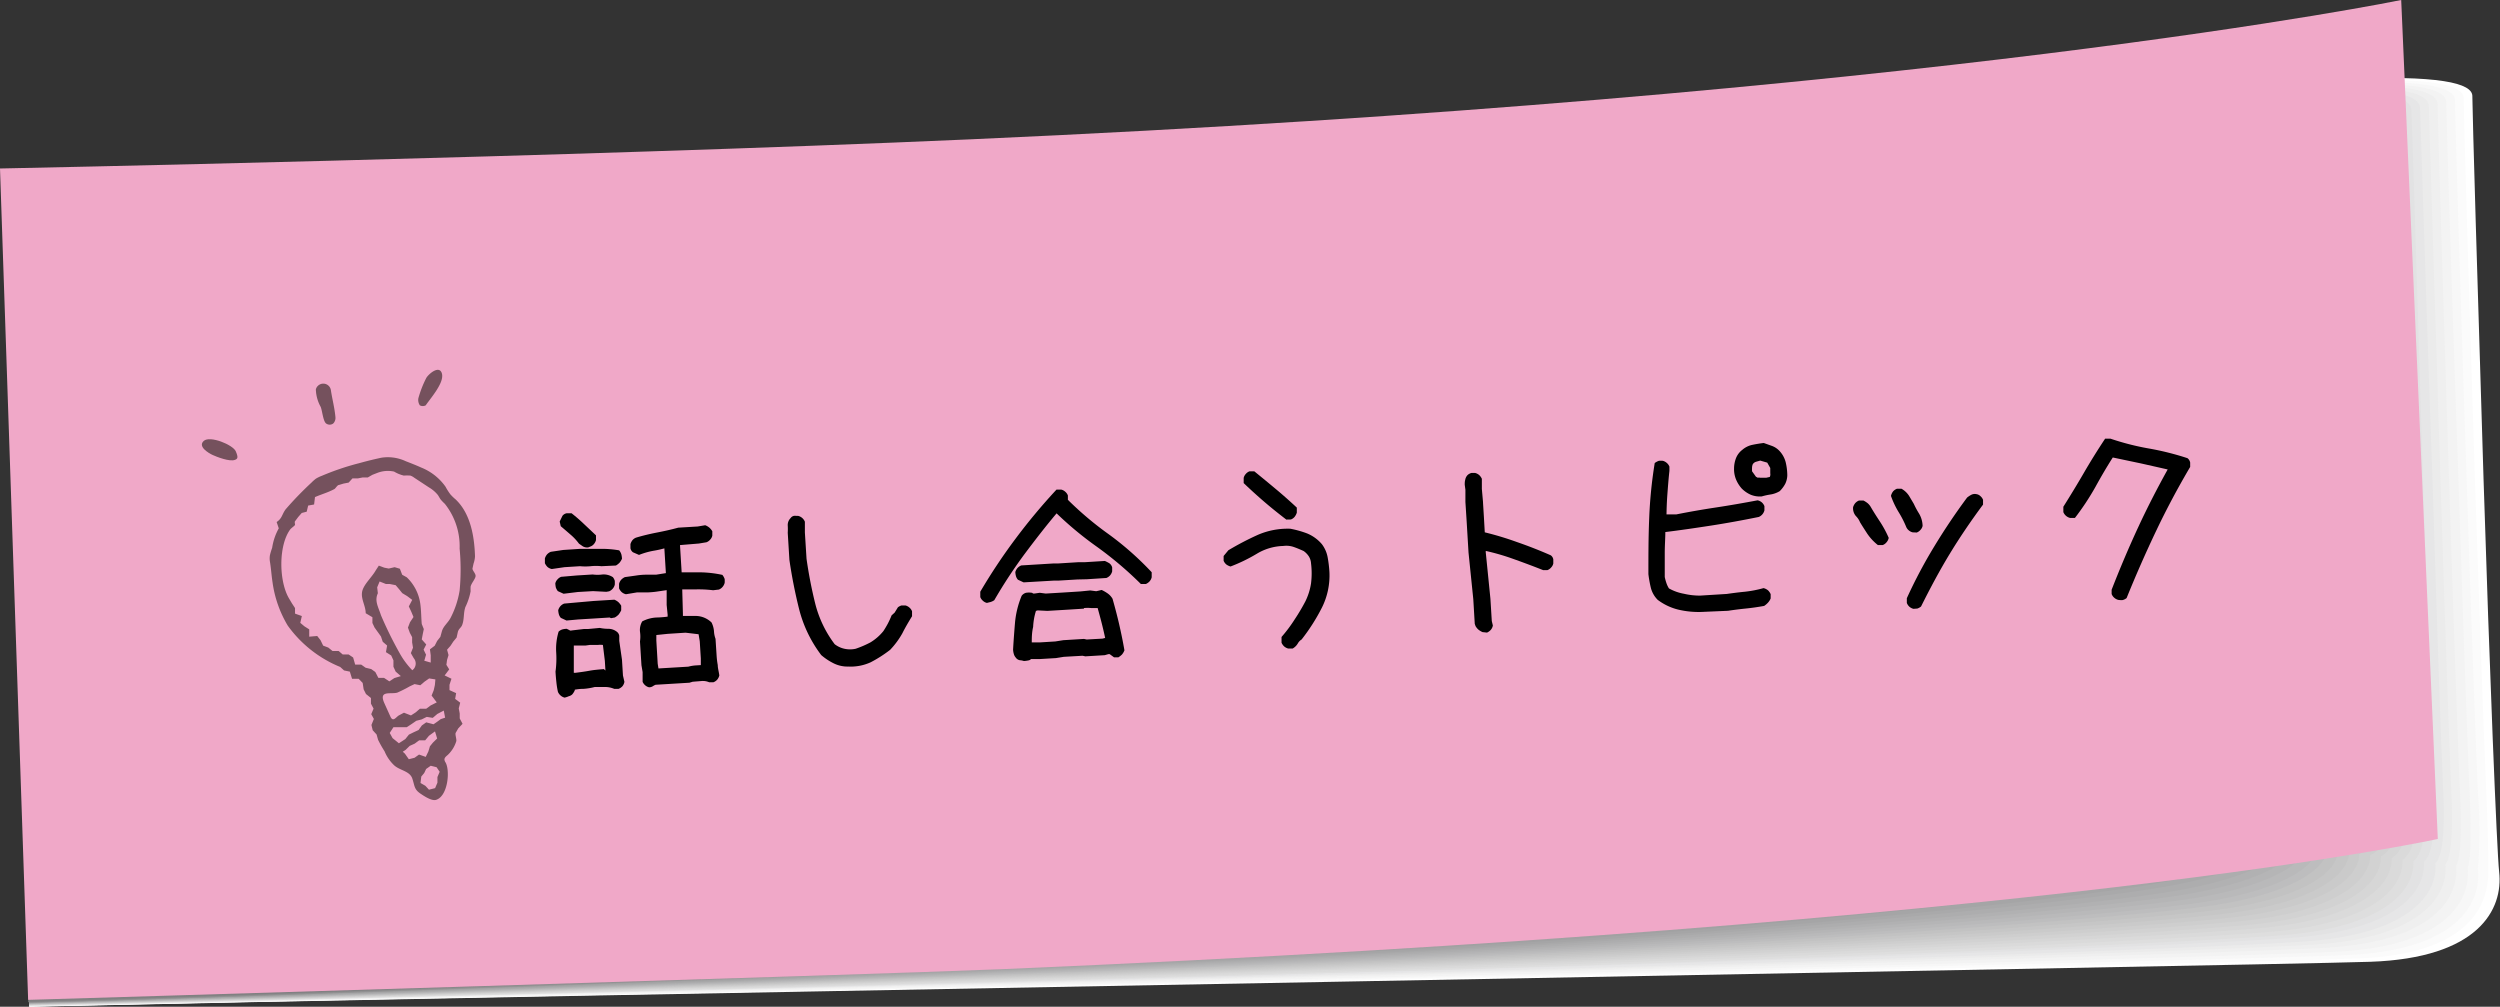 <svg xmlns="http://www.w3.org/2000/svg" viewBox="0 0 256.84 103.43"><rect x="0" y="0" width="256.84" height="103.43" fill="#333333" stroke="none"/><g style="isolation:isolate"><g id="レイヤー_2" data-name="レイヤー 2"><g id="レイヤー_7" data-name="レイヤー 7"><g id="トピック"><g style="mix-blend-mode:multiply"><path d="M3,103.43c11.82-.26,32-.66,55.74-1.11l77.47-1.44c52.62-1,100.93-1.86,107.3-2.07,11.12-.38,13.69-5.37,13.24-9.27-.23-2-1-21.23-1.6-40.3S254,11.27,254,9.9c.09-2.72-13.56-3.44-68.5,4.27-35.44,5-79.18,21.58-114.07,36.92S10.54,80.55,10.54,80.55,4.77,95.49,3,103.43Z" style="fill:#fff"/><path d="M253.12,10.1c0-.69-.83-1.25-2.92-1.57-6.14-.95-24.59.1-66.1,5.86-7.14,1-14.62,2.43-22.29,4.22C142.16,23.2,121.18,30.4,101.39,38.2,89.94,42.75,79,47.48,69.28,51.77,35.52,66.62,10.31,81,10.31,81S4.71,95.73,3,103.42c9.34-.21,24.6-.52,43-.89l12.68-.25,77.39-1.52c52.1-1,99.7-2,106.34-2.3,11-.45,13.3-5.25,13.23-9.06,0-.72,0-3.62-.21-8-.32-7.61-.76-19.94-1.17-32.2C253.66,30.3,253.09,11.52,253.12,10.1Z" style="fill:#fbfbfb"/><path d="M252.22,10.31c0-.71-.86-1.28-2.94-1.59-5.93-.9-24.87.17-66.6,5.88-7.2,1-14.73,2.4-22.48,4.17-19.8,4.52-41,11.82-60.84,19.8C87.58,43.32,76.52,48.3,67.11,52.44a563.78,563.78,0,0,0-57,29S4.65,96,3,103.4l43-.91,12.66-.26c23.69-.48,51.05-1,77.32-1.58,51.57-1.05,98.47-2.21,105.37-2.54,10.92-.53,13.61-5.19,13.22-8.85a47.75,47.75,0,0,0,0-7.84c-.32-7.46-.75-19.86-1.16-32.21C252.78,30.42,252.21,11.78,252.22,10.31Z" style="fill:#f7f7f7"/><path d="M251.32,10.51c0-.73-.89-1.3-2.95-1.61-5.74-.84-25.16.24-67.11,5.91-7.25,1-14.85,2.38-22.66,4.12-20,4.45-41.41,11.88-61.26,20-12.13,5-23.32,10.16-32.4,14.16A461.17,461.17,0,0,0,9.84,81.92S4.59,96.21,3,103.38L46,102.46l12.65-.27c23.66-.5,51-1.07,77.24-1.66,51-1.09,97.24-2.38,104.41-2.77,10.81-.59,13.57-5.1,13.22-8.63.33-.73.38-3.5.2-7.73-.32-7.3-.74-19.78-1.15-32.2C251.9,30.55,251.33,12,251.32,10.51Z" style="fill:#f3f3f3"/><path d="M250.43,10.71c0-.74-.93-1.32-3-1.62-5.53-.8-25.44.31-67.62,5.93-7.3,1-15,2.36-22.84,4.07-20.12,4.37-41.79,12-61.68,20.24-12.46,5.18-23.79,10.6-32.54,14.45A385.82,385.82,0,0,0,9.6,82.38S4.53,96.45,3,103.37l42.88-1,12.63-.27c23.62-.51,50.95-1.11,77.17-1.74,50.52-1.13,96-2.55,103.44-3,10.71-.66,13.53-5,13.21-8.42.47-.73.59-3.43.4-7.6-.31-7.14-.73-19.7-1.13-32.21C251,30.67,250.45,12.3,250.43,10.71Z" style="fill:#efefef"/><path d="M249.53,10.92c0-.76-.95-1.35-3-1.64-5.33-.75-25.71.37-68.12,6-7.36,1-15.08,2.34-23,4-20.29,4.3-42.17,12-62.11,20.45C80.49,45.11,69,50.74,60.6,54.45A328,328,0,0,0,9.36,82.84S4.47,96.69,3,103.35l42.84-1,12.62-.29c23.58-.52,50.9-1.15,77.09-1.8,50-1.17,94.78-2.72,102.48-3.24,10.61-.71,13.49-4.92,13.2-8.21.61-.73.8-3.36.61-7.47-.3-7-.72-19.63-1.12-32.22C250.14,30.8,249.57,12.55,249.53,10.92Z" style="fill:#ebebeb"/><path d="M248.63,11.12c0-.77-1-1.37-3-1.65-5.13-.71-26,.44-68.63,6-7.42.95-15.19,2.3-23.21,4-20.44,4.23-42.55,12.11-62.52,20.67C78.13,45.7,66.53,51.56,58.42,55.13A280.26,280.26,0,0,0,9.13,83.3S4.41,96.93,3,103.33c7.78-.17,23.35-.51,42.8-1l12.61-.29c23.54-.54,50.83-1.19,77-1.88C184.91,99,229,97.3,237,96.71c10.5-.77,13.45-4.83,13.2-8,.74-.73,1-3.29.81-7.35-.3-6.82-.71-19.54-1.11-32.21C249.25,30.92,248.69,12.81,248.63,11.12Z" style="fill:#e6e6e7"/><path d="M247.74,11.33c0-.8-1-1.4-3-1.67-4.92-.66-26.28.5-69.14,6-7.46.95-15.3,2.28-23.38,3.91-20.6,4.16-42.93,12.19-62.95,20.89C75.77,46.3,64,52.37,56.25,55.8a243.28,243.28,0,0,0-47.36,28S4.35,97.17,3,103.31c7.47-.16,23.09-.51,42.75-1l12.6-.29c23.5-.56,50.78-1.23,76.93-2,49-1.25,92.31-3,100.55-3.7,10.4-.82,13.4-4.74,13.19-7.79.89-.72,1.2-3.22,1-7.22-.3-6.67-.7-19.46-1.1-32.22C248.37,31,247.82,13.07,247.74,11.33Z" style="fill:#e2e2e3"/><path d="M246.84,11.53c0-.81-1.05-1.42-3.06-1.68-4.72-.62-26.56.57-69.64,6-7.52,1-15.42,2.26-23.56,3.86C129.81,23.82,107.27,32,87.2,40.83,73.41,46.9,61.54,53.19,54.08,56.47A212.22,212.22,0,0,0,8.66,84.22S4.29,97.41,3,103.3c7.16-.16,22.85-.52,42.72-1L58.31,102c23.46-.57,50.73-1.27,76.86-2,48.43-1.29,91.08-3.22,99.58-3.94,10.3-.87,13.36-4.65,13.18-7.58,1-.72,1.41-3.16,1.22-7.1-.29-6.5-.69-19.38-1.08-32.22C247.49,31.17,246.94,13.33,246.84,11.53Z" style="fill:#dedede"/><path d="M245.94,11.74c-.05-.83-1.07-1.45-3.07-1.7-4.52-.58-26.85.63-70.15,6-7.58.94-15.54,2.24-23.75,3.81-20.92,4-43.68,12.36-63.79,21.32C71.06,47.5,59.05,54,51.91,57.14A186.18,186.18,0,0,0,8.42,84.68s-4.19,13-5.41,18.6c6.85-.15,22.59-.51,42.67-1l12.57-.31c23.43-.59,50.68-1.31,76.78-2.1,47.91-1.33,89.85-3.38,98.63-4.17,10.19-.91,13.31-4.57,13.16-7.37,1.17-.72,1.62-3.09,1.43-7C248,75,247.57,62,247.17,49.1,246.61,31.29,246.06,13.58,245.94,11.74Z" style="fill:#dadada"/><path d="M245.05,11.94c-.07-.84-1.11-1.47-3.1-1.72-4.32-.53-27.12.71-70.65,6.07-7.64.94-15.65,2.21-23.93,3.76C126.29,24,103.31,32.49,83.15,41.59,68.7,48.1,56.55,54.82,49.74,57.81,26.11,68.21,8.19,85.14,8.19,85.14S4.17,97.88,3,103.26c6.53-.14,22.34-.51,42.63-1.05l12.55-.32c23.39-.61,50.63-1.35,76.71-2.18,47.38-1.37,88.61-3.53,97.66-4.39,10.08-1,13.27-4.49,13.16-7.16,1.3-.73,1.81-3,1.63-6.86-.28-6.18-.67-19.22-1.07-32.22C245.73,31.41,245.18,13.84,245.05,11.94Z" style="fill:#d6d6d6"/><path d="M244.15,12.14c-.07-.86-1.14-1.49-3.12-1.73-4.11-.49-27.4.77-71.16,6.09-7.68.93-15.76,2.19-24.11,3.71C124.52,24.08,101.33,32.74,81.12,42,66.34,48.71,54.06,55.63,47.57,58.49,25.06,68.39,8,85.6,8,85.6S4.12,98.12,3,103.25c6.23-.14,22.1-.51,42.59-1.08l12.54-.33c23.35-.62,50.58-1.38,76.63-2.25,46.86-1.4,87.39-3.69,96.7-4.62,10-1,13.23-4.4,13.15-7,1.44-.73,2-3,1.84-6.73-.28-6-.66-19.14-1.06-32.22C244.85,31.54,244.3,14.1,244.15,12.14Z" style="fill:#d2d2d2"/><path d="M243.25,12.35c-.08-.88-1.17-1.52-3.13-1.75-3.91-.46-27.69.84-71.67,6.12-7.74.92-15.88,2.16-24.29,3.65-21.4,3.8-44.81,12.62-65.06,22C64,49.31,51.56,56.45,45.4,59.16,24,68.57,7.72,86.06,7.72,86.06S4.06,98.36,3,103.23c5.91-.13,21.84-.51,42.54-1.09l12.54-.34c23.31-.63,50.51-1.43,76.55-2.32C181,98,220.78,95.63,230.36,94.62c9.88-1,13.19-4.31,13.14-6.74,1.58-.73,2.23-2.89,2.05-6.61-.28-5.86-.66-19-1.05-32.22C244,31.66,243.43,14.35,243.25,12.35Z" style="fill:#cecece"/><path d="M242.35,12.55c-.08-.89-1.19-1.54-3.15-1.76-3.7-.42-28,.91-72.17,6.14-7.8.92-16,2.14-24.48,3.6C121,24.26,97.37,33.25,77.07,42.72c-15.44,7.2-28,14.54-33.84,17.11C23,68.74,7.48,86.52,7.48,86.52S4,98.6,3,103.21c5.61-.12,21.6-.51,42.51-1.11L58,101.76c23.27-.65,50.46-1.47,76.47-2.4,45.81-1.49,84.92-4,94.77-5.09s13.15-4.22,13.14-6.53c1.72-.73,2.43-2.82,2.24-6.48-.27-5.71-.64-19-1-32.23C243.08,31.78,242.55,14.61,242.35,12.55Z" style="fill:#cacaca"/><path d="M241.46,12.76c-.1-.91-1.23-1.57-3.18-1.78-3.5-.39-28.25,1-72.67,6.16-7.85.91-16.12,2.11-24.66,3.55C119.23,24.35,95.39,33.5,75,43.09c-15.77,7.44-28.47,15-34,17.41C21.92,68.92,7.25,87,7.25,87S3.94,98.84,3,103.2c5.29-.12,21.34-.51,42.46-1.13L58,101.71c23.24-.66,50.41-1.5,76.4-2.47,45.28-1.52,83.69-4.16,93.8-5.32,9.67-1.11,13.11-4.13,13.13-6.32,1.86-.73,2.63-2.75,2.45-6.36-.27-5.54-.63-18.89-1-32.22C242.2,31.91,241.67,14.87,241.46,12.76Z" style="fill:#c6c6c6"/><path d="M240.56,13c-.1-.93-1.26-1.59-3.2-1.79-3.29-.36-28.53,1-73.18,6.18-7.9.91-16.22,2.09-24.84,3.5C117.47,24.43,93.42,33.75,73,43.47c-16.1,7.67-28.95,15.42-34.14,17.7C20.88,69.1,7,87.44,7,87.44S3.88,99.08,3,103.18c5-.11,21.09-.51,42.42-1.15l12.49-.36c23.2-.68,50.36-1.54,76.32-2.54,44.76-1.57,82.46-4.32,92.84-5.56,9.57-1.14,13.07-4,13.12-6.11,2-.72,2.84-2.69,2.66-6.23-.27-5.39-.62-18.82-1-32.23C241.32,32,240.79,15.13,240.56,13Z" style="fill:#c2c2c2"/><path d="M239.66,13.17c-.11-.95-1.29-1.62-3.21-1.82-3.09-.31-28.81,1.11-73.69,6.21-8,.9-16.34,2.07-25,3.45-22,3.51-46.3,13-66.75,22.84-16.43,7.89-29.41,15.86-34.28,18C19.83,69.27,6.78,87.9,6.78,87.9s-3,11.42-3.8,15.26c4.67-.1,20.84-.5,42.38-1.16l12.48-.37C81,100.93,108.15,100,134.08,99c44.24-1.61,81.23-4.46,91.88-5.79,9.47-1.18,13-4,13.11-5.89,2.14-.73,3.05-2.63,2.87-6.12-.26-5.23-.62-18.73-1-32.23C240.44,32.16,239.92,15.38,239.66,13.17Z" style="fill:#bdbdbe"/><path d="M238.77,13.37c-.12-1-1.32-1.64-3.24-1.83-2.88-.28-29.09,1.18-74.19,6.24-8,.89-16.46,2-25.21,3.39-22.19,3.44-46.66,13.1-67.17,23-16.75,8.14-29.88,16.3-34.42,18.3-15.75,6.93-28,25.84-28,25.84S3.76,99.56,3,103.15c4.36-.1,20.59-.51,42.34-1.19l12.46-.38C80.91,100.87,108,100,134,98.89c43.71-1.64,80-4.61,90.91-6,9.37-1.2,13-3.86,13.11-5.68,2.27-.73,3.25-2.56,3.06-6-.25-5.07-.6-18.65-1-32.23C239.56,32.28,239,15.64,238.77,13.37Z" style="fill:#b9b9ba"/><path d="M237.87,13.58c-.13-1-1.35-1.67-3.26-1.85-2.68-.25-29.37,1.24-74.69,6.26-8.07.89-16.58,2-25.39,3.34-22.35,3.37-47,13.2-67.59,23.27C49.86,53,36.59,61.34,32.37,63.19,17.74,69.63,6.31,88.82,6.31,88.82S3.7,99.8,3,103.13c4-.09,20.33-.51,42.29-1.21l12.46-.38c23.08-.73,50.19-1.66,76.08-2.76C177,97.09,212.58,94,223.76,92.52c9.27-1.23,12.94-3.78,13.1-5.47,2.41-.73,3.45-2.49,3.27-5.87-.25-4.91-.59-18.57-1-32.23C238.68,32.4,238.16,15.9,237.87,13.58Z" style="fill:#b5b5b6"/><path d="M237,13.78c-.13-1-1.38-1.69-3.27-1.86-2.48-.23-29.66,1.31-75.21,6.28-8.12.88-16.68,2-25.56,3.29-22.52,3.3-47.41,13.3-68,23.49C47.5,53.58,34.09,62.15,30.2,63.86,16.7,69.8,6.07,89.28,6.07,89.28S3.64,100,3,103.11c3.74-.08,20.09-.5,42.26-1.22l12.44-.39c23-.74,50.14-1.7,76-2.84,42.66-1.73,77.54-4.91,89-6.49,9.17-1.26,12.9-3.69,13.09-5.26,2.56-.73,3.66-2.42,3.48-5.74-.25-4.75-.58-18.49-1-32.24C237.8,32.53,237.29,16.15,237,13.78Z" style="fill:#b1b1b2"/><path d="M236.07,14c-.14-1-1.4-1.71-3.29-1.87-2.27-.2-29.94,1.37-75.71,6.3-8.18.88-16.8,2-25.75,3.24-22.67,3.22-47.77,13.4-68.43,23.7C45.15,54.19,31.6,63,28,64.53,15.65,70,5.84,89.74,5.84,89.74S3.58,100.28,3,103.09c3.43-.07,19.83-.5,42.21-1.24l12.43-.4c23-.75,50.09-1.74,75.93-2.91,42.14-1.76,76.31-5,88-6.71,9.07-1.3,12.86-3.61,13.08-5.06,2.7-.73,3.87-2.35,3.69-5.62-.25-4.59-.58-18.41-1-32.23C236.91,32.65,236.41,16.41,236.07,14Z" style="fill:#adadae"/><path d="M235.18,14.19c-.15-1-1.44-1.74-3.32-1.89-2.06-.18-30.21,1.44-76.21,6.32-8.24.87-16.92,1.95-25.93,3.19C106.89,25,81.57,35.31,60.86,45.73c-18.06,9.08-31.76,18.05-35,19.48-11.26,5-20.26,25-20.26,25S3.52,100.52,3,103.08c3.11-.07,19.58-.5,42.17-1.26l12.41-.41c23-.77,50-1.78,75.86-3,41.61-1.81,75.08-5.19,87.05-7,9-1.32,12.82-3.52,13.08-4.85,2.83-.73,4.07-2.28,3.88-5.49-.23-4.43-.56-18.33-.93-32.24C236,32.77,235.53,16.67,235.18,14.19Z" style="fill:#a9a9aa"/><path d="M234.28,14.39c-.15-1.05-1.47-1.76-3.33-1.9s-30.5,1.5-76.72,6.35c-8.29.86-17,1.91-26.12,3.13-23,3.08-48.51,13.61-69.28,24.14C40.45,55.43,26.6,64.59,23.69,65.88,13.56,70.33,5.37,90.66,5.37,90.66S3.46,100.75,3,103.06c2.81-.06,19.34-.5,42.13-1.28l12.4-.41c22.93-.79,50-1.82,75.78-3.06,41.09-1.84,73.85-5.33,86.1-7.18,8.86-1.34,12.77-3.43,13.06-4.64,3-.73,4.27-2.22,4.09-5.36-.23-4.28-.55-18.26-.93-32.24C235.15,32.9,234.66,16.93,234.28,14.39Z" style="fill:#a5a5a6"/><path d="M233.38,14.6c-.16-1.07-1.49-1.78-3.35-1.93-1.65-.12-30.78,1.58-77.23,6.38-8.34.86-17.14,1.89-26.29,3.08-23.15,3-48.88,13.71-69.7,24.35C38.1,56,24.11,65.41,21.51,66.55c-9,4-16.38,24.57-16.38,24.57S3.41,101,3,103c2.49-.05,19.08-.5,42.09-1.29l12.38-.43c22.9-.8,49.93-1.85,75.71-3.13,40.56-1.88,72.62-5.46,85.13-7.41,8.76-1.37,12.73-3.34,13-4.42,3.11-.73,4.48-2.16,4.3-5.25-.23-4.11-.54-18.17-.92-32.24C234.27,33,233.78,17.18,233.38,14.6Z" style="fill:#a1a1a2"/><path d="M232.49,14.8c-.17-1.08-1.53-1.8-3.38-1.94-1.44-.1-31.06,1.64-77.73,6.4-8.4.85-17.26,1.87-26.48,3C101.6,25.23,75.66,36.1,54.78,46.86c-19,9.8-33.17,19.36-35.44,20.36C11.47,70.69,4.9,91.58,4.9,91.58S3.35,101.23,3,103c2.18,0,18.83-.5,42-1.32l12.38-.43c22.85-.82,49.87-1.9,75.62-3.21,40-1.92,71.4-5.59,84.17-7.64,8.66-1.39,12.69-3.25,13.05-4.21,3.24-.73,4.68-2.09,4.5-5.12-.23-4-.54-18.09-.91-32.25C233.39,33.14,232.9,17.44,232.49,14.8Z" style="fill:#9d9d9d"/><path d="M231.59,15c-.18-1.1-1.56-1.83-3.39-2C227,13,196.85,14.76,150,19.47c-8.46.85-17.38,1.85-26.66,3C99.83,25.31,73.69,36.37,52.75,47.24,33.4,57.28,19.12,67,17.17,67.9,10.42,70.87,4.66,92,4.66,92S3.29,101.47,3,103c1.87,0,18.58-.5,42-1.33l12.37-.45c22.82-.83,49.82-1.93,75.55-3.27,39.51-2,70.17-5.73,83.2-7.88,8.56-1.41,12.65-3.16,13-4,3.39-.73,4.89-2,4.7-5-.22-3.79-.52-18-.89-32.24C232.51,33.27,232,17.7,231.59,15Z" style="fill:#999"/><path d="M230.69,15.21c-.18-1.12-1.58-1.85-3.41-2-1-.07-31.63,1.78-78.75,6.44-8.5.84-17.49,1.82-26.84,2.93-23.62,2.79-50,14-71,25C31.05,57.9,16.62,67.85,15,68.57,9.37,71,4.43,92.5,4.43,92.5S3.23,101.71,3,103c1.56,0,18.33-.49,42-1.35l12.35-.45c22.78-.85,49.77-2,75.47-3.35,39-2,68.94-5.85,82.24-8.11,8.46-1.43,12.61-3.07,13-3.79,3.53-.73,5.09-2,4.91-4.87-.22-3.64-.51-17.93-.88-32.25C231.63,33.39,231.16,18,230.69,15.21Z" style="fill:#949495"/><path d="M229.8,15.42c-.2-1.14-1.62-1.88-3.44-2-.82,0-31.9,1.84-79.25,6.46-8.56.84-17.61,1.8-27,2.88C96.31,25.49,69.75,36.9,48.7,48c-20,10.53-34.57,20.68-35.87,21.25C8.33,71.22,4.19,93,4.19,93s-1,9-1.24,10c1.24,0,18.07-.5,41.91-1.38l12.34-.45c22.74-.86,49.71-2,75.4-3.43,38.46-2,67.71-6,81.27-8.34,8.36-1.45,12.57-3,13-3.58,3.67-.73,5.3-1.88,5.12-4.75-.21-3.47-.5-17.85-.87-32.25C230.74,33.52,230.28,18.21,229.8,15.42Z" style="fill:#909091"/><path d="M228.9,15.62c-.2-1.15-1.64-1.9-3.45-2-.63,0-32.19,1.91-79.76,6.49-8.62.82-17.72,1.77-27.21,2.82-23.94,2.65-50.7,14.24-71.81,25.44-20.31,10.77-35,21.11-36,21.54C7.28,71.4,4,93.41,4,93.41s-.85,8.78-1,9.55c.94,0,17.83-.5,41.88-1.39l12.32-.47c22.71-.87,49.66-2,75.32-3.49C170.4,95.53,199,91.5,212.77,89c8.26-1.47,12.53-2.9,13-3.37,3.8-.73,5.5-1.82,5.32-4.62-.21-3.32-.5-17.77-.86-32.25C229.86,33.64,229.4,18.47,228.9,15.62Z" style="fill:#8c8c8d"/><path d="M228,15.82c-.21-1.16-1.67-1.92-3.47-2-.42,0-32.47,2-80.26,6.52-8.68.82-17.84,1.75-27.39,2.77-24.1,2.58-51.06,14.38-72.23,25.65C24,59.8,9.14,70.3,8.49,70.58c-2.25,1-4.77,23.29-4.77,23.29s-.67,8.56-.78,9.07c.62,0,17.57-.49,41.83-1.41,3.93-.14,8-.3,12.31-.47,22.67-.89,49.61-2.09,75.25-3.57,37.41-2.12,65.26-6.22,79.34-8.8,8.16-1.5,12.48-2.82,13-3.17,3.94-.73,5.71-1.75,5.52-4.5-.2-3.16-.48-17.68-.84-32.25C229,33.76,228.52,18.73,228,15.82Z" style="fill:#888889"/><path d="M227.1,16c-.21-1.19-1.7-2-3.49-2-.21,0-32.75,2-80.77,6.54-8.72.82-18,1.72-27.56,2.72C91,25.76,63.85,37.72,42.62,49.12A406.17,406.17,0,0,0,6.32,71.26c-1.13.49-2.84,23.07-2.84,23.07s-.49,8.34-.54,8.59c.31,0,17.32-.49,41.79-1.42L57,101c22.62-.91,49.55-2.13,75.16-3.65,36.89-2.16,64-6.34,78.38-9,8.06-1.52,12.42-2.79,13-3,4-1.15,5.91-1.69,5.73-4.38-.2-3-.47-17.61-.83-32.25C228.1,33.89,227.65,19,227.1,16Z" style="fill:#848485"/><path d="M2.93,102.91s17.08-.5,41.75-1.45,57-2.36,87.38-4.2c56.2-3.4,88.73-11.72,90.41-12,4.21-.74,6.11-1.62,5.93-4.26-.2-2.84-.46-17.52-.82-32.25s-.81-29.5-1.37-32.51c-.23-1.2-1.73-2.17-3.52-2.05,0,0-46.15,2.95-109,9.23C89.25,25.84,61.87,38,40.59,49.5A374.47,374.47,0,0,0,4.15,71.93Z" style="fill:#808081"/></g><path d="M0,17.31s58.14-1.15,99.79-3C198.41,9.93,246.69,0,246.69,0l3.76,86.19S210.73,95,102.89,99.57c-13.72.58-100,3.15-100,3.15Z" style="fill:#f0a8c8"/><path d="M61.78,58.17a5,5,0,0,0-1.1,0,5.81,5.81,0,0,1-1.1,0l-1.59.1-1.3.19a1,1,0,0,1-.44-.21,1.36,1.36,0,0,1-.27-.39l0-.49a1.16,1.16,0,0,1,.22-.41,1.05,1.05,0,0,1,.39-.27l1.28-.19,1.67-.11c.67,0,1.34,0,2,0a10.52,10.52,0,0,1,2.07.15,1.14,1.14,0,0,1,.23.43,2.34,2.34,0,0,1,.06.43,1.71,1.71,0,0,1-.25.41,1.76,1.76,0,0,1-.37.29Zm.51,2.63-1.36-.07-1.56.09L57.9,61l-.59-.27a1.26,1.26,0,0,1-.21-.39,3.34,3.34,0,0,1-.05-.4.86.86,0,0,1,.22-.41.94.94,0,0,1,.38-.27l1.62-.14,1.62-.1a3.72,3.72,0,0,0,1,0,1.72,1.72,0,0,1,1.08.28,1.18,1.18,0,0,1,.19.37,3.62,3.62,0,0,1,0,.4,1,1,0,0,1-.22.42,1,1,0,0,1-.36.26ZM58,71.67a1,1,0,0,1-.41-.22,1,1,0,0,1-.27-.37,8.51,8.51,0,0,1-.16-1q-.06-.54-.09-1.08a9.85,9.85,0,0,0,.07-2,6.11,6.11,0,0,1,.25-2.11,1,1,0,0,1,.4-.23,2.11,2.11,0,0,1,.42-.06,2.59,2.59,0,0,1,.34.17.26.26,0,0,0,.18,0L60,64.62h.43l1.19-.11a4.07,4.07,0,0,0,.87.09,1.42,1.42,0,0,1,.89.31.64.64,0,0,1,.24.41l0,.42,0,.1.28,1.94.1,1.62.15.65a1,1,0,0,1-.21.46,1.07,1.07,0,0,1-.39.26l-.45,0a2.42,2.42,0,0,0-1-.19l-1,0a6.28,6.28,0,0,1-1.15.19c-.4,0-.67.05-.81.07s-.05,0-.11.13a1.66,1.66,0,0,1-.25.38.84.84,0,0,1-.35.18A2,2,0,0,1,58,71.67Zm4.77-8.16-.13-.07-1.75.11,0,0-1.48.09-1.21.11-.58-.27a.94.94,0,0,1-.21-.39,2,2,0,0,1-.06-.4,1.08,1.08,0,0,1,.22-.41,1,1,0,0,1,.39-.27l1.34-.12L61,61.74l0,0,2.12-.13a1.53,1.53,0,0,1,.41.25,1.76,1.76,0,0,1,.29.37l0,.47a2.44,2.44,0,0,1-.26.43,1.68,1.68,0,0,1-.4.31Zm-2.34-7.27a.89.89,0,0,1-.55-.11l-.4-.28a5.46,5.46,0,0,0-.87-.93c-.32-.28-.66-.57-1-.86l-.11-.48.28-.58a.69.69,0,0,1,.45-.27l.49,0A17,17,0,0,1,60,53.84L61.23,55l0,.48a1,1,0,0,1-.22.42.81.81,0,0,1-.36.25ZM62.2,68.89l-.06-1-.2-1.63a2.21,2.21,0,0,0-.53,0l-.82,0-.44.06-1.2,0h0c0,.4,0,.88,0,1.44s0,1,0,1.36h.18c.47-.06,1-.13,1.42-.21s1-.13,1.49-.17Zm4.48,1.72a.91.91,0,0,1-.39-.2,1,1,0,0,1-.27-.36l0-.29v-.71l-.12-.71-.15-2.44a3.4,3.4,0,0,0,0-1,1.74,1.74,0,0,1,.23-1.06,3.49,3.49,0,0,1,1.48-.4,10,10,0,0,0,1.13-.09v-.2l-.1-1,0-1.52h0l-.89.13c-.31.05-.63.08-1,.1l-1.15,0-1.14.19a1,1,0,0,1-.44-.22,1.13,1.13,0,0,1-.27-.39l0-.46a1,1,0,0,1,.22-.42,1.19,1.19,0,0,1,.38-.27l1.14-.16a7.06,7.06,0,0,1,1.15-.09l.92,0,1-.16-.16-2.61.23,0a9.92,9.92,0,0,1-1.38.32,7.82,7.82,0,0,0-1.45.42l-.62-.27a.66.66,0,0,1-.26-.42l0-.42a1.2,1.2,0,0,1,.22-.42.9.9,0,0,1,.37-.25c.7-.21,1.42-.38,2.14-.52s1.45-.3,2.18-.5l2-.12.77-.13a1.52,1.52,0,0,1,.43.25,1.5,1.5,0,0,1,.3.37l0,.45a.86.86,0,0,1-.22.41.94.94,0,0,1-.38.27l-.78.13L69.86,56l.17,2.8c.55,0,1.19,0,1.94,0a11.49,11.49,0,0,1,2.24.26,1.37,1.37,0,0,1,.24.43,3.14,3.14,0,0,1,0,.39,1.06,1.06,0,0,1-.22.42.94.94,0,0,1-.38.27l-.59.07a12.17,12.17,0,0,0-1.71-.09l-1.46,0,.07,2.52,0,.21,1.37,0a2.37,2.37,0,0,1,1.57.67,2.4,2.4,0,0,1,.25.88,2.71,2.71,0,0,0,.16.8l.11,1.7a8.2,8.2,0,0,0,.12,1c0,.32.11.67.16,1.06a1.07,1.07,0,0,1-.22.44,1,1,0,0,1-.38.26l-.45,0a1.63,1.63,0,0,0-.82-.12l-.87.07-.33.1-3.47.21a1.2,1.2,0,0,0-.26.13A.71.71,0,0,1,66.68,70.61ZM72,68.33l0-.68,0,0-.11-1.77-.12-.72L70.43,65l-1.85.12-1.15.12,0,.57.14,2.38.1.62-.13-.13,3.18-.19a3.82,3.82,0,0,1,.8-.13Z"/><path d="M87.17,68.48a3.23,3.23,0,0,1-1.5-.32,6.1,6.1,0,0,1-1.3-.86,13.16,13.16,0,0,1-2.27-4.71q-.63-2.52-1-5.07l-.17-2.78a6.45,6.45,0,0,0,0-.75,1,1,0,0,1,.29-.76.56.56,0,0,1,.38-.24L82,53a1,1,0,0,1,.69.6l0,.39,0,.71.17,2.71A45.85,45.85,0,0,0,83.75,62a11.63,11.63,0,0,0,2,4.18,2.51,2.51,0,0,0,1,.47,2.66,2.66,0,0,0,1.16,0A10.39,10.39,0,0,0,89.42,66a5.11,5.11,0,0,0,1.34-1.17c.15-.23.3-.48.44-.74a8.94,8.94,0,0,0,.4-.87l.31-.28.34-.55a1.18,1.18,0,0,1,.37-.19l.4,0a1,1,0,0,1,.41.22.94.94,0,0,1,.27.38l0,.51c-.37.6-.71,1.18-1,1.76a8.45,8.45,0,0,1-1.25,1.69,13,13,0,0,1-2,1.28A4.93,4.93,0,0,1,87.17,68.48Z"/><path d="M101.39,61.94a.86.86,0,0,1-.41-.22.94.94,0,0,1-.27-.38l0-.55a59,59,0,0,1,3.62-5.44,61.54,61.54,0,0,1,4.21-5.05l.49,0a.91.91,0,0,1,.41.22.94.94,0,0,1,.27.38l0,.45v0a34.06,34.06,0,0,0,4.2,3.54,31,31,0,0,1,4.41,3.9l0,.52a1,1,0,0,1-.22.42,1.19,1.19,0,0,1-.38.27l-.51,0a37.24,37.24,0,0,0-4.48-3.8,35.77,35.77,0,0,1-4.18-3.46c-1.07,1.27-2.16,2.67-3.29,4.18a50.91,50.91,0,0,0-3.11,4.74,1.37,1.37,0,0,1-.39.19Zm13.06,5.59L114,67.2h-.12l-.38.11-2,.12-.28-.06-1.93.11-.81.13-1.66.1-.9,0a.43.43,0,0,1-.27.14,3,3,0,0,1-.46.06,1.66,1.66,0,0,0-.41-.08.65.65,0,0,1-.43-.28.92.92,0,0,1-.19-.35,2,2,0,0,1-.08-.46c.05-.91.12-1.84.2-2.79a9.41,9.41,0,0,1,.68-2.74.84.84,0,0,1,.45-.31,1.9,1.9,0,0,1,.6,0c.06,0,.1.08.14.08h.12l.55-.08.61.08,1.69-.1,0,0,1.89-.12,1-.1.61.08.56-.13a4,4,0,0,1,.65.38,1.71,1.71,0,0,1,.47.53c.24.85.47,1.71.67,2.58s.39,1.78.55,2.71a1.52,1.52,0,0,1-.25.43,2.07,2.07,0,0,1-.37.29Zm-3.66-8-.06,0-2,.12-.47,0-3.1.18-.58-.27a.94.94,0,0,1-.21-.39,2,2,0,0,1-.06-.4,1.08,1.08,0,0,1,.22-.41,1.05,1.05,0,0,1,.39-.27l3.27-.2.48,0,2.08-.13h.67v0l2.09-.13a4.73,4.73,0,0,1,.45.23.79.79,0,0,1,.3.43l0,.41a1.06,1.06,0,0,1-.22.42,1,1,0,0,1-.38.26l-2,.13Zm2.79,6,0,.2c-.12-.57-.25-1.14-.4-1.73s-.29-1.09-.41-1.53l-.65,0a3.77,3.77,0,0,0-.76,0l0,.06-1.75.11,0,0-2,.12-1-.05-.18.05a6.53,6.53,0,0,0-.29,1.65C106,65,106,65.58,106,66l.8,0,1.62-.1.82-.13,2.12-.13.28.06,1.62-.09Z"/><path d="M132.35,66.63a1.06,1.06,0,0,1-.42-.22,1.19,1.19,0,0,1-.27-.38l0-.59A14.91,14.91,0,0,0,133,63.65a20.45,20.45,0,0,0,1.11-1.87,6.36,6.36,0,0,0,.58-1.84,8.33,8.33,0,0,0,0-2.07,1.52,1.52,0,0,0-.22-.7,2,2,0,0,0-.54-.56c-.33-.15-.66-.29-1-.41a2.3,2.3,0,0,0-1.08-.11,5.53,5.53,0,0,0-2.73.8,16.89,16.89,0,0,1-2.7,1.31A1.38,1.38,0,0,1,126,58a1,1,0,0,1-.29-.39l0-.49.49-.59a29.6,29.6,0,0,1,3-1.57,7.71,7.71,0,0,1,3.37-.64,10.36,10.36,0,0,1,1.71.48,4,4,0,0,1,1.52,1.1,3.18,3.18,0,0,1,.6,1.37,12.29,12.29,0,0,1,.18,1.5,7.37,7.37,0,0,1-.78,3.67,19.74,19.74,0,0,1-2.08,3.26,1.1,1.1,0,0,0-.39.41,1.46,1.46,0,0,1-.53.52Zm-.2-13.25c-.78-.6-1.52-1.19-2.23-1.8s-1.42-1.25-2.15-1.95l0-.53a.91.91,0,0,1,.22-.41.94.94,0,0,1,.38-.27l.49,0q1.17.95,2.22,1.83c.71.59,1.42,1.22,2.15,1.9l0,.52a1.41,1.41,0,0,1-.22.42.91.91,0,0,1-.39.28Z"/><path d="M152.31,64.94a1.88,1.88,0,0,1-.43-.26,1.48,1.48,0,0,1-.29-.36l-.08-.23-.15-2.53-.49-4.79-.2-3.33,0,0-.12-1.87,0-1.25-.07-.52c0-.16,0-.33.05-.5a.91.91,0,0,1,.27-.52,1.05,1.05,0,0,1,.36-.19l.39,0a1,1,0,0,1,.42.22,1.19,1.19,0,0,1,.27.38l0,.63v.41l.12,1.36,0,.06.09,1.46,0,0,.09,1.58a32,32,0,0,1,3.31,1c1.16.4,2.31.85,3.47,1.36a.65.65,0,0,1,.26.42c0,.14,0,.28,0,.42a.86.86,0,0,1-.22.41.94.94,0,0,1-.38.27l-.45,0c-1.06-.42-2.11-.81-3.15-1.18a23,23,0,0,0-2.74-.79v.14l.48,4.78.14,2.28.11.46a.94.94,0,0,1-.22.46,1.19,1.19,0,0,1-.38.27Z"/><path d="M174.77,62.87a9.06,9.06,0,0,1-2.35-.24,5.79,5.79,0,0,1-2.11-1,2.68,2.68,0,0,1-.71-1.25,11.42,11.42,0,0,1-.25-1.4c0-1.89,0-3.78.08-5.69a46.36,46.36,0,0,1,.57-5.72,1.68,1.68,0,0,1,.43-.23,3.34,3.34,0,0,1,.4,0,1,1,0,0,1,.41.22.94.94,0,0,1,.27.38l0,.43c-.09.8-.15,1.61-.21,2.41s-.08,1.5-.09,2.07l1,0c1.35-.27,2.73-.51,4.12-.72s2.81-.46,4.24-.73a1,1,0,0,1,.44.22,1,1,0,0,1,.26.38l0,.43a1,1,0,0,1-.22.42,1,1,0,0,1-.36.26c-1.67.34-3.31.64-4.93.89s-3.18.48-4.67.66c0,.64-.06,1.37-.06,2.18s0,1.63,0,2.44a5.24,5.24,0,0,0,.17.62,2.55,2.55,0,0,0,.26.55A4.88,4.88,0,0,0,173,61a7.1,7.1,0,0,0,1.66.19l2.74-.17c.63-.09,1.25-.17,1.88-.23a11.79,11.79,0,0,0,1.9-.37,1.17,1.17,0,0,1,.46.23,1.23,1.23,0,0,1,.27.39l0,.44a1.45,1.45,0,0,1-.28.44,2.12,2.12,0,0,1-.39.33c-.66.12-1.3.21-1.9.27s-1.22.14-1.81.23ZM181,51a2.47,2.47,0,0,1-1.13-.17,3,3,0,0,1-.93-.64,3.31,3.31,0,0,1-.59-.94,2.8,2.8,0,0,1-.2-1.13,3,3,0,0,1,.18-1,2,2,0,0,1,.66-.9,2.32,2.32,0,0,1,1-.51c.38-.08.79-.15,1.21-.2l.84.3a2,2,0,0,1,.76.5,2.68,2.68,0,0,1,.65,1.16,6,6,0,0,1,.17,1.36,2.14,2.14,0,0,1-.21.87,3.09,3.09,0,0,1-.57.76,2.62,2.62,0,0,1-1,.35A6.84,6.84,0,0,0,181,51Zm.82-2a.59.59,0,0,0,.05-.37l0-.55-.31-.55-.72-.21-.43.12a.6.6,0,0,0-.34.26A.94.94,0,0,0,180,48a2.93,2.93,0,0,0,0,.42l.4.56.19.1a.52.52,0,0,1,.24,0l.38,0,.25,0Z"/><path d="M192.93,56a5.25,5.25,0,0,1-1.08-1.15c-.26-.4-.52-.8-.76-1.2a1.92,1.92,0,0,0-.42-.63,1.22,1.22,0,0,1-.29-.92,1.25,1.25,0,0,1,.22-.41,1.05,1.05,0,0,1,.39-.27l.45,0a2.49,2.49,0,0,1,.45.29,1.54,1.54,0,0,1,.29.35c.29.5.61,1,.94,1.5a11,11,0,0,1,.92,1.7,1,1,0,0,1-.24.47.94.94,0,0,1-.38.27Zm3.56-1.31a1,1,0,0,1-.41-.22.91.91,0,0,1-.25-.35,10.39,10.39,0,0,0-.78-1.52,9,9,0,0,1-.78-1.65,1.19,1.19,0,0,1,.23-.48,1.07,1.07,0,0,1,.39-.26l.46,0a2.21,2.21,0,0,1,.79.75l.48.81a8.75,8.75,0,0,0,.54,1,2.6,2.6,0,0,1,.36,1.26.86.86,0,0,1-.22.41.94.94,0,0,1-.38.27Zm.09,7.86a1.06,1.06,0,0,1-.42-.22,1,1,0,0,1-.26-.39l0-.48a50.19,50.19,0,0,1,2.83-5.34q1.56-2.57,3.36-5a2.57,2.57,0,0,1,.44-.29.8.8,0,0,1,.54-.06.73.73,0,0,1,.39.2.94.94,0,0,1,.27.38l0,.49c-1.24,1.67-2.39,3.36-3.44,5.09s-2,3.52-2.93,5.38a1.23,1.23,0,0,1-.38.21Z"/><path d="M217.62,61.63a1,1,0,0,1-.41-.22.91.91,0,0,1-.27-.39l0-.43c.86-2.21,1.78-4.38,2.76-6.49s2-4.07,3-5.87L220,47.62,217.06,47q-.87,1.36-1.77,3a26.51,26.51,0,0,1-2.12,3.21l-.5,0a1,1,0,0,1-.69-.6l0-.55c.75-1.19,1.46-2.36,2.12-3.5s1.39-2.31,2.17-3.49l.56,0a26.53,26.53,0,0,0,3.9,1,28.76,28.76,0,0,1,4,1,.76.76,0,0,1,.28.45l0,.45q-1.93,3.27-3.53,6.64t-3,6.83a1.06,1.06,0,0,1-.41.21A2,2,0,0,1,217.62,61.63Z"/><g style="opacity:0.6"><path d="M36.92,47.58c.75-.21,1.52-.4,2.28-.56a4.35,4.35,0,0,1,2.48.36c.54.21,1.08.42,1.61.66A5.61,5.61,0,0,1,45.77,50a6,6,0,0,0,.51.8,4.93,4.93,0,0,0,.52.5c1.55,1.46,1.94,3.83,2,5.86a2.63,2.63,0,0,1-.15.74l-.11.51c0,.23.34.5.32.78s-.44.74-.51,1.07a3.87,3.87,0,0,0,0,.48,6.37,6.37,0,0,1-.54,1.63c-.21.61-.1,1.25-.33,1.84-.1.28-.37.38-.45.75l-.12.54-.34.41-.29.44-.35.4.15.55-.15.49-.07.51.29.47-.47.62.7.34-.2.62,0,.55.68.31-.1.59.52.39-.15.59.1.52,0,.51.29.55-.44.47-.26.45c-.09.16.1.63.06.86A3.23,3.23,0,0,1,46,77.56c-.15.13-.34.27-.34.47a.63.63,0,0,0,.12.31c.48.86.23,3.49-1,3.84-.43.12-1.19-.38-1.53-.61-.72-.47-.63-.8-.89-1.58s-1.25-.82-1.85-1.35a4.14,4.14,0,0,1-1-1.45A12.21,12.21,0,0,1,38.84,76l-.15-.54-.4-.44-.13-.54.25-.62-.27-.49.24-.57-.27-.51v-.58l-.51-.41-.24-.48-.1-.66-.41-.42-.68,0L35.94,69l-.59-.12-.4-.36a12.4,12.4,0,0,1-5.39-4.25A11.76,11.76,0,0,1,28,59.83c-.11-.71-.15-1.42-.27-2.14a2,2,0,0,1,0-.64,6.82,6.82,0,0,1,.23-.77,5.91,5.91,0,0,1,.68-2l-.22-.65c.58-.38.54-.79.93-1.31A34.6,34.6,0,0,1,32,49.58a4.28,4.28,0,0,1,.45-.4,3.54,3.54,0,0,1,.62-.3A26.51,26.51,0,0,1,36.92,47.58Zm6.67,20.3.66.19,0-.75-.08-.61.49-.37.25-.49.33-.42.15-.54c.14-.56.64-.9.91-1.43a9.34,9.34,0,0,0,.92-2.79,23,23,0,0,0,0-4.31,7,7,0,0,0-1.52-4.6,5.4,5.4,0,0,1-.41-.42c-.12-.16-.2-.33-.31-.49a3.34,3.34,0,0,0-.9-.77l-1.52-1a1.41,1.41,0,0,0-.4-.22,5,5,0,0,0-.67,0,3.47,3.47,0,0,1-1-.41,3,3,0,0,0-1.74.14l-.49.19-.47.27-.52,0-.51.1h-.55l-.39.43-.52.1-.5.15c-.13,0-.34.36-.44.41-.66.36-1.29.52-2,.83l-.09.76-.61.11-.15.63L31,52.7l-.36.41-.33.44c-.06.08,0,.27,0,.36s-.37.32-.5.49c-1.22,1.67-1.16,5.36-.1,7.11L30,62l.31.47,0,.57.7.25-.16.7.43.36.49.31v.75l.82-.07.34.43.27.56.53.2.43.35h.63l.42.36.61,0,.46.31.21.73.62,0,.45.32.58.14.42.3.31.6.58,0L40,70l.52-.34.66-.2L40.65,69l-.23-.5,0-.66-.23-.5L39.65,67l.12-.68-.45-.39-.18-.54-.33-.46-.33-.46L38.26,64l0-.59L37.57,63c0-.76-.5-1.44-.37-2.19s1-1.49,1.4-2.21l.32-.49.56.21.46.09.6-.14.54.16.24.62.47.26a4.64,4.64,0,0,1,1.4,2.8c.09.69.08,1.34.14,2l.21.52-.11.53-.1.53.46.52-.27.53.25.52Zm-1.09.85a.86.86,0,0,0,0-1.12l-.29-.51.22-.56L42.34,66l0-.54L42.1,65l-.19-.52.21-.55.36-.54-.22-.53L42,62.3l.35-.67-.52-.39-.5-.3L41,60.53l-.35-.41L40.05,60l-.4,0L39,59.74l-.25.6.07.61c-.37.79.06,1.43.32,2.26A39.17,39.17,0,0,0,41,67a8.31,8.31,0,0,0,1.36,1.86Zm2.23,1.07-.64-.1-.46.32-.45.38-.59-.12-.49.23a13,13,0,0,1-1.29.65c-.7.19-1.93-.28-1.32,1.09l.61,1.35c.29.65.58.05.91-.12l.49-.26.72.28.48-.31.44-.38.65,0,.46-.34.62-.31-.53-.7.22-.55.12-.54Zm1,3.93L45.59,73l-.66.35-.47.4-.62-.1-.52.26-.55.14-.49.34-.49.32-.61,0-.76,0-.38.59.29.53.65.53.66-.43.37-.46.49-.24L43,75l.34-.47.45-.32.75.2.36-.25.38-.28Zm-.82,2.14-.22-.73-.62.45-.39.47h-.62l-.46.34-.51.23-.42.41-.29.19.22.2L42,78l.59-.15.46-.33.69.24.27-.56.16-.53.31-.38Zm-.84,5.26.63-.16.24-.56,0-.58.23-.54-.32-.47-.6-.15-.47.33-.2.42-.3.36-.08.66.5.29Z" style="fill:#231815"/><path d="M34,40.13c.14.9.38,1.81.46,2.71a.8.8,0,0,1-.24.68.62.62,0,0,1-.7,0c-.32-.21-.41-1.31-.57-1.71A3.91,3.91,0,0,1,32.45,40,.79.79,0,0,1,34,40.13Z" style="fill:#231815"/><path d="M45.43,38.64c0,.94-1.27,2.37-1.69,3a.63.63,0,0,1-.61,0,1,1,0,0,1-.15-.72,10.94,10.94,0,0,1,.81-2.08c.23-.41,1.32-1.35,1.6-.5A.86.86,0,0,1,45.43,38.64Z" style="fill:#231815"/><path d="M24.15,47.24c-.54.23-1.9-.31-2.31-.5s-1.55-.86-.91-1.44,3,.4,3.29,1.06S24.4,47.14,24.15,47.24Z" style="fill:#231815"/></g></g></g></g></g></svg>